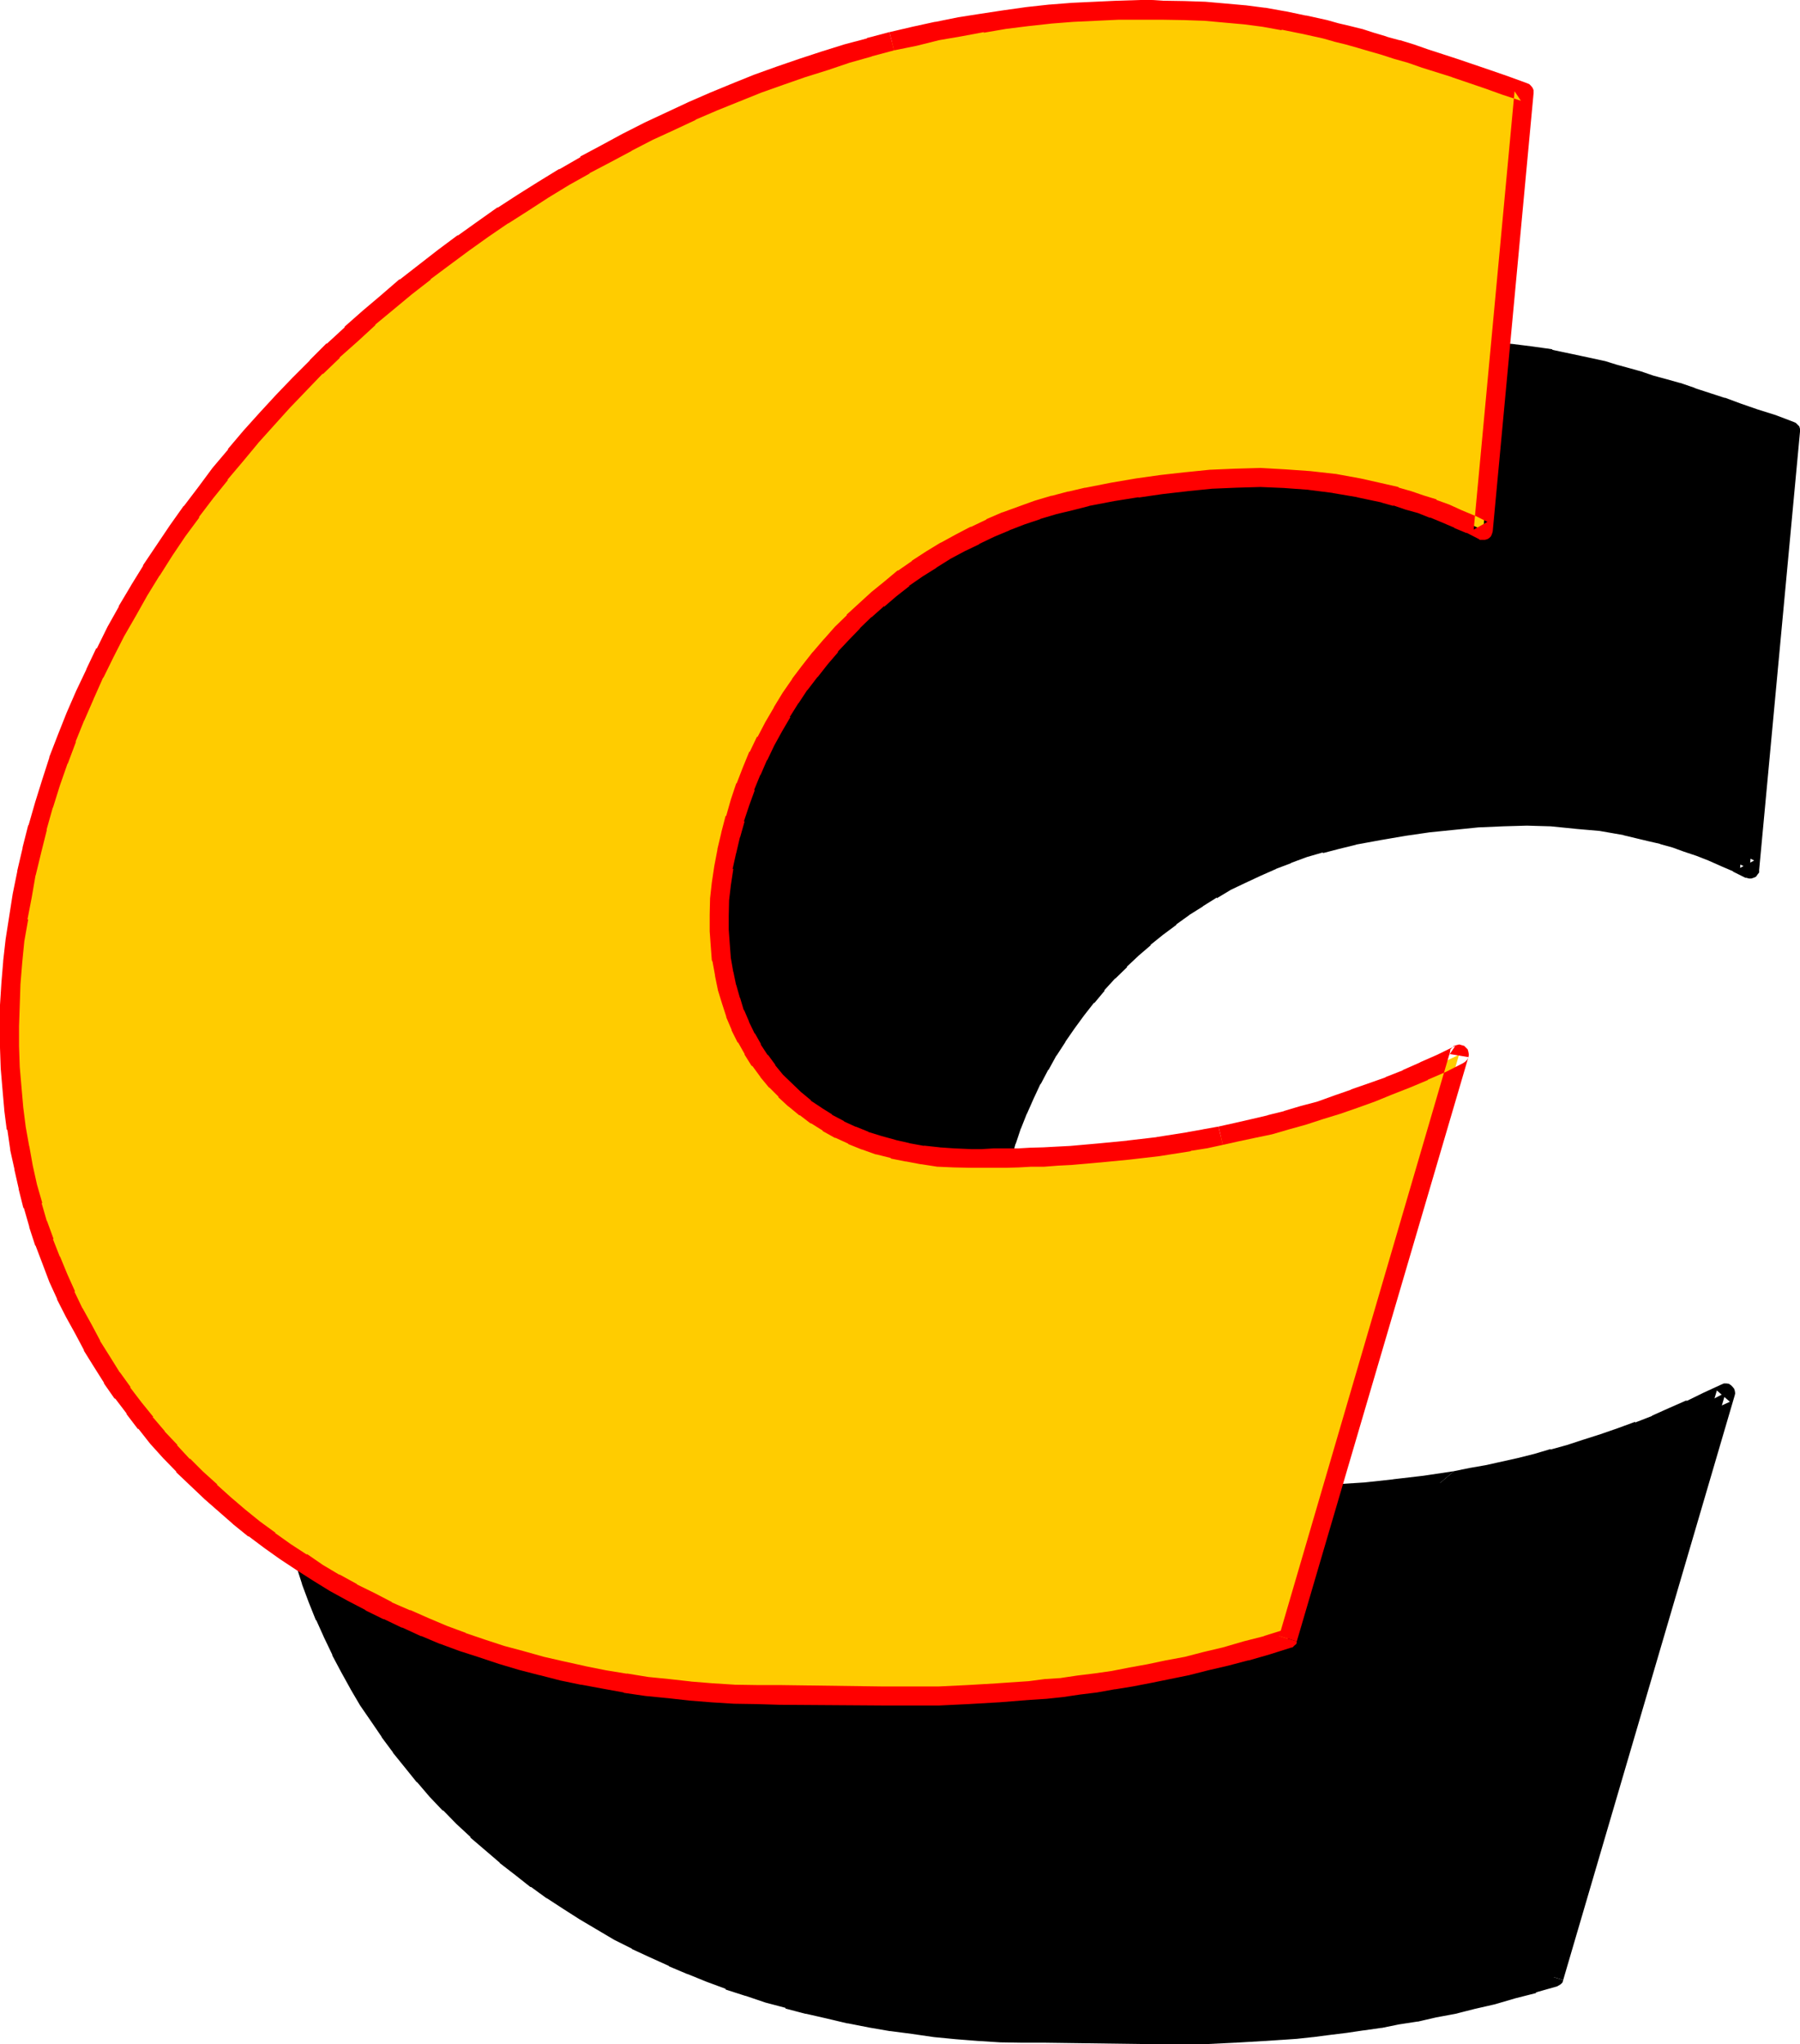 <?xml version="1.0" encoding="UTF-8" standalone="no"?>
<svg
   version="1.0"
   width="129.743mm"
   height="147.345mm"
   id="svg8"
   sodipodi:docname="Loony Italic C 1.wmf"
   xmlns:inkscape="http://www.inkscape.org/namespaces/inkscape"
   xmlns:sodipodi="http://sodipodi.sourceforge.net/DTD/sodipodi-0.dtd"
   xmlns="http://www.w3.org/2000/svg"
   xmlns:svg="http://www.w3.org/2000/svg">
  <sodipodi:namedview
     id="namedview8"
     pagecolor="#ffffff"
     bordercolor="#000000"
     borderopacity="0.25"
     inkscape:showpageshadow="2"
     inkscape:pageopacity="0.0"
     inkscape:pagecheckerboard="0"
     inkscape:deskcolor="#d1d1d1"
     inkscape:document-units="mm" />
  <defs
     id="defs1">
    <pattern
       id="WMFhbasepattern"
       patternUnits="userSpaceOnUse"
       width="6"
       height="6"
       x="0"
       y="0" />
  </defs>
  <path
     style="fill:#000000;fill-opacity:1;fill-rule:evenodd;stroke:none"
     d="m 423.456,538.656 -5.664,1.728 -5.664,1.632 -5.472,1.44 -5.568,1.344 -5.088,1.248 -5.184,1.152 -4.992,0.96 -5.088,0.96 -4.8,0.768 -4.896,0.672 -4.512,0.672 -4.704,0.672 -4.32,0.48 -4.32,0.48 -4.416,0.288 -4.224,0.288 -8.256,0.48 -8.064,0.192 -7.584,0.192 h -7.392 l -7.488,-0.192 h -7.104 -6.912 l -6.816,-0.192 h -6.144 l -6.144,-0.096 -6.144,-0.384 -5.76,-0.48 -6.048,-0.576 -5.952,-0.864 -5.76,-0.768 -5.856,-0.96 -5.664,-1.152 -5.664,-1.152 -5.664,-1.44 -5.472,-1.44 -5.376,-1.44 -5.472,-1.824 -5.184,-1.728 -5.184,-2.112 -5.088,-1.92 -5.088,-2.304 -4.992,-2.304 -4.8,-2.4 -4.896,-2.4 -4.704,-2.784 -4.608,-2.688 -4.416,-2.784 -4.512,-2.88 -4.224,-3.072 -4.224,-3.264 -4.128,-3.264 -3.936,-3.36 -3.84,-3.36 -3.936,-3.552 -3.552,-3.744 -3.552,-3.744 -3.36,-3.84 -3.264,-3.84 -3.168,-4.128 -3.072,-4.128 -2.976,-4.224 -2.688,-4.416 -2.592,-4.32 -2.592,-4.512 -2.4,-4.512 -2.304,-4.512 -2.112,-4.896 -1.92,-4.8 -1.728,-4.896 -1.632,-4.992 -1.44,-4.992 -1.536,-5.184 -1.056,-5.184 -1.152,-5.376 -0.864,-5.28 -0.768,-5.472 -0.48,-5.568 -0.288,-5.472 -0.384,-5.664 v -5.664 l 0.192,-5.76 0.288,-5.856 0.48,-5.76 0.672,-6.048 0.768,-6.144 1.056,-5.952 1.248,-6.144 1.44,-6.336 1.44,-6.144 1.824,-6.144 1.92,-6.048 2.112,-6.048 2.208,-6.144 2.304,-5.76 2.592,-6.048 2.784,-5.76 2.688,-5.664 3.072,-5.664 3.072,-5.664 3.072,-5.664 3.456,-5.28 3.552,-5.568 3.552,-5.28 3.84,-5.376 3.84,-5.184 3.936,-4.992 4.032,-5.184 4.224,-4.8 4.32,-4.896 4.512,-4.8 4.512,-4.704 4.512,-4.704 4.704,-4.512 4.896,-4.512 4.8,-4.416 4.992,-4.128 5.088,-4.224 5.184,-4.224 5.088,-3.84 5.376,-4.032 5.28,-3.744 5.568,-3.744 5.472,-3.552 5.472,-3.552 5.664,-3.36 5.664,-3.264 5.856,-3.264 5.664,-2.88 5.76,-2.88 5.952,-2.88 5.856,-2.784 5.952,-2.592 6.048,-2.4 5.952,-2.4 6.144,-2.304 5.952,-2.112 6.144,-1.92 6.144,-1.92 6.144,-1.632 5.952,-1.632 6.336,-1.44 6.144,-1.44 6.144,-1.152 6.144,-1.152 6.144,-0.96 6.144,-0.672 6.144,-0.576 6.144,-0.672 6.24,-0.384 6.048,-0.096 6.144,-0.192 h 3.168 l 2.976,0.192 h 5.952 l 5.472,0.288 5.472,0.48 5.376,0.48 5.28,0.672 5.376,0.768 5.472,1.152 5.856,1.44 3.072,0.672 3.072,0.768 3.168,0.864 3.264,0.96 3.552,1.152 3.552,0.96 3.552,1.152 4.032,1.248 3.936,1.344 4.128,1.44 4.416,1.44 4.704,1.632 4.704,1.632 4.992,1.728 -11.136,119.424 -3.456,-1.632 -3.36,-1.632 -3.36,-1.44 -3.456,-1.248 -3.36,-1.152 -3.456,-1.152 -3.168,-0.96 -3.456,-0.96 -6.72,-1.44 -6.816,-1.344 -6.624,-0.576 -6.816,-0.672 -6.624,-0.192 -6.72,0.192 -6.624,0.288 -6.816,0.672 -6.624,0.672 -6.816,0.96 -6.72,1.248 -6.816,1.344 -4.704,0.96 -4.32,1.152 -4.608,1.248 -4.32,1.632 -4.32,1.632 -4.224,1.728 -4.032,2.016 -4.032,2.016 -4.128,2.304 -3.84,2.304 -3.84,2.496 -3.552,2.592 -3.744,2.784 -3.36,2.88 -3.456,2.976 -3.168,3.168 -3.264,3.264 -3.072,3.264 -2.88,3.36 -2.784,3.552 -2.592,3.744 -2.592,3.648 -2.4,3.744 -2.304,4.032 -2.112,3.936 -1.92,4.032 -1.92,4.224 -1.632,4.128 -1.44,4.416 -1.44,4.32 -1.152,4.416 -1.152,4.512 -0.768,4.32 -0.672,4.512 -0.288,4.224 -0.384,4.416 v 4.032 l 0.384,4.032 0.288,4.032 0.672,3.744 0.96,3.648 0.96,3.744 1.344,3.552 1.248,3.264 1.632,3.168 1.728,3.264 2.016,3.072 2.016,2.784 2.496,2.688 2.4,2.592 2.592,2.4 2.88,2.304 2.976,2.112 3.072,2.112 3.168,1.632 3.552,1.536 3.552,1.632 3.552,1.152 3.936,1.152 4.032,0.96 4.224,0.672 4.128,0.48 4.416,0.288 4.512,0.192 h 3.072 l 3.264,-0.192 h 3.168 l 3.456,-0.192 h 3.36 l 3.552,-0.096 3.552,-0.192 3.744,-0.288 7.68,-0.48 7.776,-0.864 8.256,-0.96 8.448,-1.248 4.32,-0.864 4.416,-0.768 8.832,-1.92 4.512,-1.152 4.512,-1.344 4.608,-1.248 4.608,-1.344 4.608,-1.536 4.608,-1.632 4.704,-1.632 4.896,-1.92 4.608,-2.016 4.896,-2.016 4.704,-2.112 4.8,-2.496 z"
     id="path1" />
  <path
     style="fill:#000000;fill-opacity:1;fill-rule:evenodd;stroke:none"
     d="m 421.056,537.984 1.536,-1.824 -5.664,1.824 v -0.192 l -5.568,1.632 h 0.096 l -5.472,1.44 -5.472,1.44 h 0.096 l -5.28,1.152 h 0.192 l -5.184,1.152 -5.184,1.152 h 0.192 l -5.088,0.768 -4.8,0.768 h 0.192 l -4.896,0.672 -4.512,0.672 -4.704,0.672 -4.32,0.48 h 0.096 l -4.512,0.48 -4.32,0.288 h 0.096 l -4.32,0.288 h 0.192 l -8.256,0.576 -7.968,0.096 -7.584,0.192 h -7.392 l -28.32,-0.288 h -6.144 l -5.952,-0.192 -6.144,-0.384 h 0.192 l -6.048,-0.48 -5.952,-0.576 h 0.192 l -6.048,-0.864 h 0.192 l -5.76,-0.768 v 0.192 l -5.856,-1.056 -5.664,-1.056 -5.472,-1.344 -5.664,-1.248 -5.472,-1.44 h 0.096 l -5.472,-1.632 h 0.192 l -5.472,-1.632 h 0.096 l -5.28,-1.92 v 0.096 l -5.184,-1.92 h 0.192 l -5.184,-2.112 -5.088,-2.208 v 0.096 l -4.8,-2.208 -4.896,-2.4 -4.608,-2.496 -4.704,-2.688 -4.704,-2.592 h 0.192 l -4.512,-2.88 -4.416,-2.976 h 0.192 l -4.416,-2.88 h 0.192 l -4.32,-3.264 h 0.096 l -4.224,-3.168 0.192,0.096 -4.032,-3.36 h 0.192 l -3.936,-3.36 -3.648,-3.552 -3.744,-3.648 h 0.192 l -3.552,-3.648 -3.456,-3.936 v 0.192 l -3.168,-3.84 h 0.096 l -3.168,-4.224 v 0.192 l -3.072,-4.128 -2.976,-4.128 h 0.192 l -2.784,-4.224 -2.688,-4.416 h 0.096 l -2.496,-4.512 v 0.192 l -2.496,-4.512 v 0.192 l -2.112,-4.704 -2.112,-4.704 -1.92,-4.896 v 0.192 l -1.728,-4.8 -1.632,-5.088 v 0.192 L 84.096,420 82.752,414.816 v 0.192 l -1.248,-5.376 v 0.192 l -0.96,-5.376 v 0.192 l -0.864,-5.28 -0.768,-5.568 v 0.192 l -0.48,-5.472 -0.288,-5.472 v 0.096 l -0.384,-5.664 v -5.664 l 0.192,-5.664 0.288,-5.76 0.48,-5.856 0.672,-5.952 v 0.192 l 0.768,-6.048 h -0.096 l 1.056,-5.952 1.344,-6.144 1.248,-6.144 1.632,-6.144 1.632,-6.144 1.92,-5.952 2.112,-5.952 2.304,-6.048 H 93.12 l 2.4,-5.76 2.592,-5.856 2.592,-5.76 v 0.096 l 2.88,-5.76 -0.096,0.096 3.072,-5.76 3.072,-5.568 3.168,-5.472 h -0.096 l 3.36,-5.472 v 0.192 l 3.552,-5.568 h -0.192 l 3.744,-5.28 3.744,-5.184 h -0.192 l 4.032,-5.184 3.936,-5.184 v 0.192 l 4.032,-5.184 v 0.192 l 4.224,-4.992 h -0.192 l 4.32,-4.896 4.416,-4.704 4.512,-4.704 4.512,-4.608 4.704,-4.512 4.8,-4.416 4.896,-4.32 h -0.192 l 4.992,-4.224 5.184,-4.224 h -0.192 l 5.184,-4.032 h -0.096 l 5.28,-4.032 5.376,-3.84 -0.192,0.096 5.472,-3.84 5.376,-3.744 v 0.192 l 5.472,-3.552 h -0.192 l 5.664,-3.552 5.664,-3.456 h -0.096 l 5.568,-3.168 5.664,-3.264 5.856,-2.88 5.856,-2.976 5.76,-2.88 h -0.096 l 5.952,-2.688 v 0.096 l 5.952,-2.592 h -0.192 l 6.048,-2.4 5.952,-2.4 5.952,-2.112 6.144,-2.304 h -0.096 l 6.144,-1.92 6.048,-1.728 h -0.096 l 6.144,-1.824 -7.584,-3.264 -6.144,2.016 -6.048,1.92 h -0.096 l -6.144,2.112 -6.048,2.208 h -0.096 l -5.952,2.496 -6.048,2.4 -5.952,2.592 v 0.096 l -5.952,2.592 h -0.192 l -5.856,2.976 -5.76,2.88 v 0.192 l -5.856,2.88 -5.76,3.264 -5.664,3.36 -5.664,3.36 -5.664,3.456 -5.472,3.552 v 0.096 l -5.568,3.744 -5.28,3.744 v 0.096 l -5.376,3.936 -5.28,4.032 -5.184,4.032 -4.992,4.224 v 0.096 l -5.088,4.224 h -0.096 l -4.896,4.416 -4.8,4.512 -4.704,4.512 v 0.192 l -4.704,4.512 -4.512,4.8 -4.32,4.896 h -0.192 l -4.416,4.8 -4.128,4.992 -4.032,5.184 h -0.192 l -3.84,5.184 -3.936,5.184 h -0.192 l -3.648,5.376 -3.552,5.28 h -0.192 l -3.36,5.472 -3.456,5.568 h -0.096 l -3.072,5.664 -3.072,5.568 -3.072,5.664 v 0.192 L 96,274.56 v 0.192 l -2.592,5.76 h -0.096 l -2.496,6.048 -2.4,5.76 -0.096,0.192 -2.112,5.952 -2.112,6.144 -1.92,6.144 -1.824,6.144 v 0.192 l -1.632,6.144 v 0.096 l -1.44,6.144 -1.152,6.336 -1.056,6.144 -0.864,5.952 v 0.192 l -0.672,5.952 -0.48,5.952 -0.288,5.856 v 0.192 l -0.192,5.664 v 0.096 5.664 l 0.384,5.664 v 0.192 l 0.288,5.664 0.48,5.472 v 0.192 l 0.768,5.472 0.864,5.28 0.192,0.192 0.96,5.184 1.248,5.376 1.344,5.088 1.536,5.184 1.632,5.088 v 0.096 l 1.824,4.896 1.92,4.8 0.192,0.192 2.112,4.704 2.208,4.608 v 0.192 l 2.4,4.512 2.496,4.512 0.096,0.192 2.592,4.416 2.976,4.32 2.88,4.224 v 0.096 l 3.072,4.128 v 0.096 l 3.264,4.032 3.168,3.936 0.192,0.096 3.36,3.936 3.552,3.744 h 0.192 l 3.552,3.648 3.84,3.552 v 0.192 l 3.936,3.36 4.032,3.456 v 0.096 l 4.224,3.264 4.128,3.264 h 0.192 l 4.224,3.072 h 0.096 l 4.416,2.88 4.512,2.88 4.704,2.784 4.704,2.784 4.8,2.4 v 0.096 l 4.992,2.304 5.088,2.304 v 0.096 l 4.992,2.112 h 0.096 l 5.184,2.112 5.184,1.92 v 0.192 l 5.376,1.728 h 0.096 l 5.376,1.824 5.472,1.44 v 0.192 l 5.472,1.44 h 0.192 l 5.472,1.248 5.664,1.344 h 0.192 l 5.856,1.152 5.568,0.96 h 0.192 l 5.856,0.768 5.952,0.864 5.952,0.576 6.048,0.48 h 0.096 l 6.048,0.384 h 0.096 l 6.048,0.096 h 0.096 6.144 l 28.32,0.384 h 7.392 7.584 0.192 l 7.872,-0.384 h 0.192 l 8.064,-0.48 h 0.192 l 4.224,-0.288 h 0.096 l 4.224,-0.288 4.416,-0.48 h 0.096 l 4.416,-0.576 4.704,-0.576 4.512,-0.672 h 0.096 l 4.704,-0.672 h 0.192 l 4.704,-0.96 4.992,-0.768 h 0.192 l 4.992,-1.152 5.184,-0.96 5.28,-1.344 5.472,-1.248 5.568,-1.632 5.664,-1.44 v -0.192 l 5.76,-1.632 0.48,-0.288 0.48,-0.288 0.48,-0.48 0.192,-0.672 z"
     id="path2" />
  <path
     style="fill:#000000;fill-opacity:1;fill-rule:evenodd;stroke:none"
     d="m 310.176,107.616 5.952,-1.632 6.144,-1.44 6.336,-1.248 h -0.192 l 6.144,-1.344 6.144,-0.96 6.144,-0.96 h -0.192 l 6.144,-0.672 6.144,-0.576 6.144,-0.672 h -0.192 l 6.144,-0.384 6.144,-0.096 h -0.096 l 6.144,-0.192 h 3.168 -0.096 l 3.072,0.192 5.76,0.096 5.664,0.192 h -0.192 l 5.568,0.48 h -0.192 l 5.376,0.48 5.28,0.672 h -0.192 l 5.568,0.768 h -0.192 l 5.472,1.152 5.856,1.344 2.88,0.768 2.88,0.768 h 0.192 l 3.264,0.864 h -0.192 l 3.36,0.96 3.456,0.96 3.552,0.96 3.648,1.344 h -0.096 l 3.84,1.248 h 0.192 l 8.256,2.592 h -0.192 l 4.416,1.44 4.608,1.632 4.704,1.632 4.992,1.728 -1.728,-2.688 -11.136,119.424 3.84,-2.016 -3.552,-1.728 h -0.192 l -3.168,-1.44 -3.552,-1.632 -3.456,-1.248 -3.36,-1.344 h -0.192 l -3.36,-0.96 -3.36,-0.96 v -0.192 l -3.456,-0.768 h -0.096 l -6.624,-1.632 h -0.192 l -6.816,-1.152 -0.192,-0.192 -6.624,-0.768 H 429.6 l -6.624,-0.48 h -0.192 l -6.624,-0.192 h -0.192 -6.72 l -6.816,0.48 -6.816,0.48 h -0.096 l -6.624,0.864 h -0.192 l -6.624,0.96 -0.192,0.192 -6.816,1.056 -6.72,1.344 h -0.192 l -4.512,0.96 h -0.192 l -4.32,1.248 h -0.192 l -4.32,1.344 h -0.192 l -4.32,1.632 h -0.192 l -4.224,1.632 h -0.192 l -4.128,1.728 v 0.192 l -4.224,1.92 -4.224,1.92 v 0.192 l -4.032,2.208 -3.84,2.496 h -0.192 l -3.744,2.4 -0.096,0.192 -3.744,2.592 h -0.192 l -3.552,2.688 v 0.192 l -3.36,2.688 -0.192,0.192 -3.36,2.88 v 0.192 l -3.264,3.072 h -0.192 l -3.072,3.264 v 0.096 l -3.072,3.264 -0.096,0.192 -2.976,3.36 -2.88,3.552 v 0.192 l -2.592,3.552 v 0.192 l -2.592,3.552 -0.096,0.096 -2.304,3.936 h -0.192 l -2.208,4.032 -2.112,4.032 -1.92,4.224 -2.016,4.032 v 0.096 l -1.728,4.224 v 0.192 l -1.44,4.224 v 0.096 l -1.44,4.416 -1.344,4.512 v 0.192 l -0.96,4.32 v 0.192 l -0.96,4.512 -0.672,4.32 v 0.192 l -0.288,4.32 -0.288,4.416 v 4.32 l 0.288,4.032 v 0.192 l 0.288,3.84 0.192,0.192 0.672,3.936 v 0.096 l 0.768,3.744 v 0.192 l 1.152,3.552 v 0.096 l 1.248,3.552 v 0.192 l 1.344,3.264 0.192,0.288 1.536,3.264 1.824,3.168 v 0.192 l 1.92,2.88 0.192,0.192 2.112,2.88 0.096,0.192 2.496,2.592 v 0.192 l 2.4,2.592 0.096,0.096 2.784,2.496 v 0.096 l 2.88,2.304 3.072,2.112 0.192,0.096 3.072,2.016 0.192,0.096 3.168,1.632 v 0.192 l 3.552,1.632 h 0.192 l 3.552,1.44 v 0.096 l 3.744,1.152 h 0.192 l 3.84,1.152 0.192,0.192 3.84,0.768 h 0.192 l 4.128,0.864 h 0.192 l 4.224,0.48 h 0.192 l 4.32,0.288 4.704,0.192 h 3.264 l 3.072,-0.192 h 3.36 l 3.36,-0.192 h -0.096 3.36 l 3.552,-0.096 h 0.192 l 3.552,-0.192 h 0.096 l 3.552,-0.288 7.776,-0.48 7.968,-0.864 8.256,-0.96 h 0.096 l 7.584,-6.432 -8.352,1.248 -8.256,0.96 h 0.192 l -7.968,0.864 -7.584,0.48 -3.744,0.288 h 0.192 l -3.744,0.192 h 0.192 l -3.552,0.096 h -3.552 l -3.36,0.192 h 0.096 -3.168 -0.192 l -3.072,0.192 h -3.072 l -4.512,-0.192 h 0.096 l -4.32,-0.288 h 0.192 l -4.224,-0.48 -4.032,-0.672 h 0.192 l -4.128,-0.96 0.192,0.192 -3.84,-1.152 h 0.096 l -3.648,-1.344 0.096,0.192 -3.552,-1.44 -3.36,-1.632 h 0.192 l -3.264,-1.824 0.192,0.192 -3.264,-1.92 0.192,0.192 -2.976,-2.304 0.192,0.192 -2.88,-2.304 0.096,0.192 -2.496,-2.592 0.096,0.192 -2.592,-2.592 0.192,0.096 -2.4,-2.688 0.096,0.096 -2.112,-2.88 0.192,0.192 -1.92,-3.072 v 0.192 l -1.824,-3.072 h 0.192 l -1.632,-3.264 v 0.192 l -1.248,-3.264 -1.344,-3.552 v 0.192 l -0.96,-3.552 v 0.096 l -0.768,-3.744 -0.672,-3.648 0.192,0.096 -0.48,-3.84 -0.192,-4.032 v 0.192 -4.032 l 0.192,-4.224 v 0.096 l 0.288,-4.32 v 0.192 l 0.672,-4.416 0.768,-4.32 0.96,-4.416 v 0.192 l 1.344,-4.512 v 0.192 l 1.248,-4.608 v 0.192 l 1.44,-4.32 v 0.096 l 1.632,-4.128 v 0.096 l 1.824,-4.128 1.92,-4.128 v 0.192 l 2.112,-4.032 v 0.192 l 2.208,-4.032 v 0.096 l 2.496,-3.84 -0.192,0.192 2.592,-3.744 2.592,-3.552 2.784,-3.552 v 0.192 l 2.88,-3.456 h -0.192 l 3.072,-3.36 v 0.096 l 3.264,-3.168 h -0.192 l 3.264,-3.072 3.36,-2.88 h -0.192 l 3.456,-2.784 3.744,-2.784 h -0.192 l 3.744,-2.688 -0.192,0.096 3.84,-2.4 h -0.096 l 3.84,-2.4 v 0.192 l 3.84,-2.304 4.032,-1.92 4.128,-1.92 4.128,-1.824 h -0.096 l 4.32,-1.632 h -0.192 l 4.416,-1.632 4.32,-1.248 v 0.192 l 4.416,-1.152 4.704,-1.152 h -0.192 l 6.816,-1.248 6.72,-1.152 6.624,-0.96 6.624,-0.672 6.624,-0.672 6.624,-0.288 h -0.096 l 6.72,-0.192 6.624,0.192 h -0.096 l 6.72,0.672 h -0.096 l 6.624,0.576 6.624,1.152 h -0.192 l 6.816,1.632 3.36,0.768 h -0.192 l 3.456,0.96 3.168,1.152 3.456,1.152 3.168,1.248 3.456,1.536 3.36,1.44 h -0.192 l 3.456,1.728 h 0.288 l 0.672,0.192 h 0.672 l 0.576,-0.192 0.672,-0.288 0.48,-0.672 0.384,-0.48 v -0.672 L 490.368,117.6 v -0.096 -0.672 l -0.192,-0.672 -0.48,-0.48 -0.48,-0.48 -0.672,-0.288 -4.8,-1.824 -4.896,-1.536 -4.704,-1.632 -4.128,-1.536 h -0.192 l -8.256,-2.688 h 0.192 l -3.936,-1.344 h -0.096 l -3.744,-1.056 -3.552,-0.96 -3.36,-1.152 -3.456,-0.96 -3.168,-0.864 -3.072,-0.96 -3.072,-0.672 -5.856,-1.248 -5.472,-1.152 -0.192,-0.192 -5.472,-0.768 -5.376,-0.672 h -0.096 l -5.184,-0.576 h -0.192 l -5.376,-0.384 h -0.096 l -5.472,-0.288 h -0.192 -5.856 L 386.4,92.256 h -3.168 l -6.144,0.192 h -0.192 l -5.952,0.192 -6.144,0.288 h -0.192 l -6.144,0.48 -6.144,0.672 h -0.192 l -6.144,0.768 -6.048,0.96 -0.192,0.192 -6.144,0.96 -6.144,1.248 h -0.192 l -6.144,1.344 -6.144,1.44 h -0.096 l -6.048,1.632 h -0.096 l -6.144,1.728 z"
     id="path3" />
  <path
     style="fill:#000000;fill-opacity:1;fill-rule:evenodd;stroke:none"
     d="m 388.512,407.232 8.448,-1.248 v -0.192 l 4.32,-0.864 4.416,-0.768 h 0.096 l 8.736,-1.92 4.512,-1.152 h 0.192 l 4.512,-1.152 v -0.096 l 4.512,-1.344 4.704,-1.248 h 0.192 l 4.512,-1.632 4.8,-1.632 4.704,-1.632 v -0.192 l 4.704,-1.728 h 0.192 l 4.704,-1.92 4.8,-2.112 4.896,-2.304 4.8,-2.208 -3.552,-3.072 -46.656,159.168 4.8,1.44 46.752,-159.36 0.096,-0.48 -0.096,-0.672 -0.192,-0.576 -0.384,-0.48 -0.48,-0.48 -0.576,-0.384 -0.672,-0.096 h -0.672 l -0.672,0.288 -4.8,2.208 -4.704,2.304 v -0.192 l -4.8,2.112 -4.704,2.112 h 0.192 l -4.704,1.824 v -0.192 l -4.704,1.728 -4.704,1.632 -4.512,1.44 -4.704,1.536 -4.512,1.248 0.192,-0.192 -4.512,1.344 -4.608,1.152 -8.64,1.92 -4.416,0.768 -4.224,0.864 z"
     id="path4" />
  <path
     style="fill:#ffcc00;fill-opacity:1;fill-rule:evenodd;stroke:none"
     d="m 350.88,446.496 -5.856,1.632 -5.664,1.632 -5.472,1.44 -5.28,1.44 -5.184,1.152 -5.184,1.152 -5.184,0.96 -4.992,0.96 -4.704,0.768 -4.8,0.864 -4.704,0.576 -4.512,0.672 -4.608,0.48 -4.32,0.384 -8.544,0.576 -8.256,0.48 -7.968,0.384 h -7.68 -7.488 -7.296 l -7.104,-0.192 h -6.912 -6.816 l -6.24,-0.192 -6.048,-0.096 -6.144,-0.384 -5.952,-0.48 -5.952,-0.672 -5.856,-0.576 -5.76,-0.96 -5.856,-1.056 -5.856,-0.96 -5.472,-1.248 -5.664,-1.344 -5.472,-1.536 -5.472,-1.536 -5.376,-1.728 -5.28,-1.824 -5.184,-1.92 -4.992,-2.112 -5.184,-2.208 -4.992,-2.304 -4.896,-2.4 -4.704,-2.4 -4.8,-2.784 -4.512,-2.592 -4.512,-2.88 -4.416,-2.88 -4.32,-3.072 -4.224,-3.264 -4.032,-3.264 -4.032,-3.36 -3.936,-3.36 -3.648,-3.552 -3.744,-3.744 -3.36,-3.744 -3.552,-3.84 -3.264,-3.936 -3.264,-4.032 -2.88,-4.224 -3.072,-4.128 -2.784,-4.224 -2.592,-4.512 -2.4,-4.416 -2.4,-4.512 -2.304,-4.704 -2.112,-4.8 -1.92,-4.896 -1.728,-4.8 -1.824,-4.896 -1.44,-5.088 -1.248,-5.088 -1.344,-5.28 -0.96,-5.184 -0.96,-5.472 -0.672,-5.376 -0.48,-5.472 -0.48,-5.664 -0.192,-5.664 v -5.664 l 0.192,-5.76 0.192,-5.856 0.48,-5.856 0.672,-5.952 0.96,-5.952 0.96,-6.144 1.248,-6.144 1.344,-6.336 1.632,-6.144 1.728,-6.144 1.92,-6.144 2.112,-5.952 2.112,-5.952 2.4,-6.048 2.592,-5.76 2.592,-5.856 2.88,-5.76 2.976,-5.664 3.168,-5.664 3.072,-5.472 3.456,-5.568 3.552,-5.472 3.552,-5.28 3.648,-5.184 3.936,-5.184 4.032,-5.184 4.032,-4.992 4.224,-4.992 4.32,-4.896 4.416,-4.8 4.512,-4.704 4.704,-4.704 4.608,-4.512 4.896,-4.512 4.8,-4.416 5.088,-4.224 4.992,-4.128 5.184,-4.032 5.184,-4.032 5.28,-3.936 5.376,-3.84 5.28,-3.744 5.472,-3.552 5.664,-3.36 5.664,-3.456 5.664,-3.36 5.664,-3.072 5.856,-3.072 5.76,-2.88 5.856,-2.976 5.952,-2.688 6.048,-2.592 5.952,-2.4 5.952,-2.496 5.952,-2.112 6.144,-2.208 6.144,-1.92 6.048,-1.824 6.144,-1.728 6.144,-1.632 6.048,-1.44 6.336,-1.344 6.144,-1.248 6.144,-0.96 6.144,-0.96 6.144,-0.864 6.144,-0.672 6.144,-0.48 6.144,-0.288 6.144,-0.288 h 6.144 3.072 3.072 l 5.952,0.096 5.472,0.192 5.568,0.48 5.28,0.48 5.184,0.672 5.472,0.96 5.472,0.96 5.856,1.44 2.88,0.672 3.264,0.768 3.072,0.96 3.36,0.96 3.456,1.056 3.552,0.96 3.648,1.248 3.936,1.344 4.032,1.248 4.224,1.344 4.32,1.44 4.512,1.632 4.896,1.536 4.992,1.824 -11.136,119.424 -3.456,-1.632 -3.36,-1.44 -3.36,-1.44 -3.456,-1.44 -3.36,-1.152 -3.36,-1.152 -3.456,-0.96 -3.36,-0.96 -6.624,-1.44 -6.816,-1.152 -6.72,-0.864 -6.624,-0.48 -6.816,-0.288 -6.624,0.192 -6.816,0.288 -6.624,0.672 -6.816,0.768 -6.72,0.96 -6.624,1.152 -6.816,1.344 -4.704,0.96 -4.32,1.056 -4.512,1.344 -4.416,1.632 -4.32,1.632 -4.224,1.728 -4.224,1.92 -4.032,2.112 -3.84,2.304 -3.936,2.4 -3.84,2.4 -3.744,2.592 -3.552,2.976 -3.36,2.688 -3.456,3.072 -3.36,3.072 -3.072,3.264 -3.072,3.168 -2.88,3.552 -2.784,3.648 -2.688,3.552 -2.592,3.648 -2.304,3.936 -2.208,3.84 -2.112,3.84 -2.112,4.224 -1.824,4.032 -1.632,4.224 -1.536,4.416 -1.344,4.32 -1.248,4.32 -0.96,4.608 -0.864,4.512 -0.672,4.32 -0.48,4.416 -0.096,4.128 v 4.032 l 0.288,4.128 0.288,4.032 0.672,3.648 0.864,3.936 1.056,3.552 1.152,3.552 1.44,3.36 1.632,3.264 1.824,3.072 1.92,3.072 2.112,2.88 2.208,2.784 2.592,2.4 2.592,2.4 2.784,2.4 2.88,2.112 3.264,2.016 3.168,1.728 3.456,1.632 3.552,1.44 3.648,1.152 3.936,1.152 4.032,0.96 4.032,0.576 4.32,0.48 4.416,0.384 4.512,0.192 h 2.88 l 3.264,-0.192 h 3.36 3.264 l 3.552,-0.192 3.552,-0.192 3.552,-0.096 3.744,-0.192 7.584,-0.672 7.872,-0.768 8.256,-0.96 8.448,-1.344 4.32,-0.768 4.224,-0.768 4.512,-1.056 4.416,-0.96 4.512,-1.056 4.704,-1.344 4.512,-1.248 4.512,-1.344 4.704,-1.44 4.704,-1.632 4.608,-1.728 4.704,-1.824 4.896,-1.92 4.608,-2.112 4.896,-2.208 4.8,-2.304 v -0.192 z"
     id="path5" />
  <path
     style="fill:#ff0000;fill-opacity:1;fill-rule:evenodd;stroke:none"
     d="m 348.48,445.728 1.632,-1.824 -5.856,1.824 h 0.192 l -5.664,1.44 -5.568,1.632 -5.28,1.248 -5.184,1.344 -5.184,0.96 -4.992,1.056 -4.8,0.864 -4.896,0.96 -4.704,0.672 -4.704,0.576 -4.512,0.672 h 0.192 l -4.512,0.288 -4.416,0.576 -8.544,0.576 h 0.192 l -8.256,0.48 -7.968,0.384 h -7.68 -7.488 l -28.128,-0.384 h -6.24 0.096 l -6.144,-0.096 h 0.192 l -6.144,-0.384 -5.952,-0.48 h 0.192 l -6.048,-0.672 -5.76,-0.576 -5.856,-0.96 0.192,0.096 -5.856,-0.96 -5.76,-1.152 h 0.096 l -5.664,-1.248 -5.472,-1.248 -5.472,-1.536 -5.376,-1.44 -5.28,-1.728 -5.376,-1.824 h 0.192 l -5.184,-1.92 -4.992,-2.112 -4.992,-2.208 v 0.096 l -5.088,-2.208 h 0.192 l -4.8,-2.496 -4.896,-2.4 h 0.192 l -4.896,-2.688 v 0.096 l -4.512,-2.688 -4.32,-2.976 v 0.192 L 79.2,420.672 74.88,417.6 h 0.192 l -4.224,-3.072 -4.032,-3.264 -3.936,-3.36 -3.84,-3.456 h 0.192 l -3.936,-3.552 -3.552,-3.552 v 0.192 l -3.552,-3.84 h 0.192 l -3.552,-3.744 h 0.096 l -3.36,-3.936 h 0.192 l -3.264,-4.032 -3.072,-4.032 h 0.192 l -2.976,-4.128 v 0.096 l -2.688,-4.32 -2.784,-4.416 0.192,0.192 -2.4,-4.512 -2.496,-4.512 v 0.096 l -2.208,-4.608 h 0.192 l -2.112,-4.704 -2.016,-4.896 v 0.192 l -1.92,-4.896 h 0.192 l -1.824,-4.992 v 0.192 l -1.44,-4.992 h 0.192 l -1.44,-4.992 -1.152,-5.184 -0.96,-5.376 v 0.192 l -0.96,-5.376 -0.672,-5.28 -0.48,-5.472 -0.48,-5.568 -0.192,-5.664 v 0.192 -5.664 l 0.192,-5.664 0.192,-5.76 0.48,-5.856 0.576,-5.856 1.056,-5.952 H 7.488 l 1.152,-5.952 1.056,-6.144 v 0.192 l 1.536,-6.336 1.536,-6.144 h -0.096 l 1.728,-6.144 v 0.192 l 1.92,-6.144 2.112,-6.048 v 0.192 l 2.304,-6.144 -0.192,0.192 2.4,-5.952 v 0.096 l 2.592,-5.952 -0.096,0.192 2.688,-6.048 v 0.192 l 2.784,-5.664 2.88,-5.664 3.264,-5.664 3.072,-5.472 3.36,-5.472 v 0.096 l 3.456,-5.472 3.552,-5.28 3.84,-5.184 h -0.192 l 3.936,-5.184 4.032,-4.992 H 61.92 l 4.224,-4.992 4.224,-5.088 -0.192,0.192 4.32,-4.8 4.416,-4.896 4.512,-4.704 4.512,-4.704 v 0.192 L 92.64,97.44 h -0.192 l 5.088,-4.512 4.8,-4.416 h -0.192 l 4.992,-4.128 5.088,-4.224 5.184,-4.032 h -0.192 l 5.28,-3.936 5.184,-3.84 5.376,-3.84 5.472,-3.744 -0.192,0.192 5.568,-3.552 5.472,-3.552 5.664,-3.456 5.664,-3.168 h -0.192 l 5.856,-3.072 5.76,-3.072 h -0.096 l 5.76,-2.976 5.856,-2.688 5.952,-2.784 h -0.192 l 6.048,-2.592 5.952,-2.4 5.952,-2.4 5.952,-2.112 6.048,-2.112 6.144,-1.92 5.952,-2.016 6.144,-1.728 h -0.192 l 6.144,-1.632 -1.248,-4.992 -6.144,1.632 v 0.096 l -6.144,1.632 -6.144,1.92 -6.144,2.016 -6.144,2.112 -6.144,2.208 -5.952,2.4 -6.048,2.496 -5.952,2.592 -0.192,0.096 -5.952,2.784 -5.76,2.688 -5.856,2.976 -0.192,0.096 -5.664,3.072 -5.76,3.072 v 0.192 l -5.664,3.264 h -0.192 l -5.472,3.36 -5.664,3.552 -5.472,3.552 h -0.192 l -5.28,3.744 -5.376,3.84 h -0.192 l -5.28,3.936 -5.184,4.032 -5.184,4.032 h -0.192 l -4.992,4.32 -4.992,4.224 -4.896,4.32 v 0.192 l -4.8,4.416 h -0.192 l -4.512,4.512 v 0.096 l -4.704,4.704 -4.512,4.704 -4.512,4.896 -4.32,4.8 -4.224,4.992 v 0.192 l -4.224,4.992 -3.84,5.184 -3.936,5.184 h -0.096 l -3.744,5.28 -3.744,5.568 -3.552,5.28 v 0.192 l -3.264,5.28 -0.096,0.192 -3.264,5.472 v 0.192 l -3.072,5.472 -2.88,5.856 h -0.192 l -2.688,5.664 v 0.096 l -2.784,5.856 -2.592,5.952 -2.4,6.048 -2.304,5.952 v 0.192 l -1.92,5.952 -1.92,6.144 -1.824,6.336 H 7.68 l -1.536,6.048 v 0.192 l -1.44,6.144 v 0.192 l -1.248,6.144 -0.96,6.144 -0.96,6.144 -0.672,5.952 v 0.192 l -0.48,5.76 L 0,273.792 v 5.76 5.664 0.192 l 0.192,5.664 0.48,5.664 0.48,5.472 v 0.192 l 0.672,5.28 0.192,0.192 0.768,5.28 v 0.192 l 1.152,5.184 v 0.192 l 1.152,5.088 V 324 l 1.248,4.992 0.192,0.192 1.44,4.992 v 0.192 L 9.6,339.36 h 0.096 l 1.824,4.8 1.92,5.088 2.112,4.608 v 0.192 l 2.304,4.512 0.096,0.192 2.496,4.512 2.4,4.512 v 0.192 l 2.688,4.32 2.784,4.416 v 0.192 l 2.88,4.128 h 0.192 l 3.072,4.032 v 0.192 l 3.072,4.032 h 0.192 l 3.168,4.032 3.552,3.936 3.552,3.648 v 0.192 l 3.744,3.552 3.744,3.552 0.192,0.192 3.84,3.36 3.84,3.36 0.192,0.192 4.032,3.264 h 0.192 l 4.224,3.168 4.32,3.072 4.512,2.976 4.512,2.88 4.512,2.784 4.896,2.688 4.8,2.496 v 0.096 l 4.896,2.4 h 0.192 l 4.8,2.304 h 0.192 l 4.992,2.304 h 0.192 l 4.992,2.112 h 0.096 l 5.184,1.92 5.376,1.728 5.472,1.824 5.472,1.632 5.568,1.44 h 0.096 l 5.568,1.44 5.568,1.152 h 0.192 l 5.664,1.056 5.856,1.056 v 0.096 l 5.952,0.864 5.856,0.576 h 0.096 l 5.952,0.672 6.048,0.48 6.144,0.384 6.144,0.096 6.24,0.192 28.128,0.192 h 7.488 7.68 0.192 l 7.968,-0.384 8.256,-0.48 h 0.096 l 8.448,-0.672 h 0.096 l 4.416,-0.288 4.512,-0.48 4.512,-0.672 4.704,-0.576 4.8,-0.864 h 0.192 l 4.704,-0.768 4.992,-0.96 5.184,-1.056 5.184,-1.056 5.28,-1.344 5.376,-1.248 5.472,-1.44 h 0.192 l 5.664,-1.632 5.76,-1.824 0.48,-0.096 0.48,-0.48 0.576,-0.48 0.096,-0.672 z"
     id="path6" />
  <path
     style="fill:#ff0000;fill-opacity:1;fill-rule:evenodd;stroke:none"
     d="m 243.552,13.728 6.144,-1.248 6.144,-1.536 6.144,-1.056 6.144,-1.152 -0.192,0.192 6.144,-1.056 6.144,-0.768 6.144,-0.672 h -0.096 l 6.144,-0.48 6.144,-0.288 6.144,-0.288 h -0.192 6.144 3.072 3.072 l 5.76,0.096 5.568,0.192 5.28,0.48 5.376,0.48 5.184,0.672 5.28,0.96 -0.192,-0.192 5.664,1.152 5.664,1.248 3.072,0.864 h -0.096 l 3.168,0.768 3.072,0.864 3.264,0.96 3.36,0.96 3.552,1.152 3.744,1.056 3.84,1.344 8.256,2.592 h -0.096 l 9.024,3.072 4.8,1.728 4.992,1.632 -1.728,-2.592 -11.136,119.424 3.744,-2.112 -3.456,-1.728 h -0.096 l -3.456,-1.44 -3.36,-1.536 -3.456,-1.248 -0.096,-0.192 -3.456,-1.056 -3.36,-1.152 -3.36,-0.96 -0.192,-0.192 -3.36,-0.768 -6.816,-1.536 -6.816,-1.248 h -0.096 l -6.816,-0.768 -6.816,-0.48 -6.72,-0.384 h -0.192 l -6.624,0.192 h -0.192 l -6.624,0.288 h -0.192 l -6.624,0.672 h -0.096 l -6.816,0.768 -6.816,0.96 -6.72,1.152 -6.816,1.344 h -0.192 l -4.512,1.056 h -0.192 l -4.32,1.152 h -0.192 l -4.512,1.344 -4.512,1.632 -4.224,1.536 h -0.096 l -4.224,1.824 -0.192,0.192 -4.032,1.92 h -0.192 l -4.032,2.112 -4.032,2.208 h -0.096 l -3.936,2.4 -3.84,2.496 v 0.096 l -3.744,2.592 h -0.192 l -3.552,2.976 -3.552,2.88 -3.36,3.072 -3.36,3.072 v 0.192 l -3.264,3.168 -2.88,3.264 -0.192,0.192 -2.88,3.36 -0.192,0.192 -2.784,3.552 -2.688,3.552 v 0.096 l -2.592,3.744 -2.4,3.936 v 0.096 l -2.304,3.936 -2.112,4.032 h -0.192 l -1.92,4.032 -0.192,0.096 -1.728,4.224 -1.632,4.224 -0.192,0.192 -1.44,4.32 -1.248,4.416 -0.192,0.096 -1.152,4.416 v 0.096 l -1.056,4.416 v 0.192 l -0.864,4.512 -0.672,4.512 -0.48,4.32 v 0.192 l -0.096,4.224 v 4.512 l 0.288,4.032 0.288,3.84 0.192,0.384 0.672,3.648 v 0.192 l 0.768,3.744 v 0.096 l 1.152,3.744 1.152,3.552 v 0.192 l 1.44,3.36 v 0.192 l 1.632,3.264 0.192,0.096 1.728,3.072 v 0.192 l 1.92,3.072 h 0.192 l 2.112,2.88 0.096,0.192 2.304,2.784 0.192,0.096 2.4,2.4 v 0.192 l 2.592,2.4 0.288,0.192 2.784,2.304 h 0.192 l 2.88,2.208 h 0.192 l 3.072,1.92 0.096,0.192 3.264,1.824 h 0.192 l 3.36,1.536 0.192,0.192 3.552,1.44 h 0.096 l 3.744,1.344 h 0.192 l 3.84,0.96 0.192,0.192 3.84,0.768 h 0.192 l 4.032,0.768 h 0.192 l 4.32,0.672 h 0.192 l 4.32,0.192 4.512,0.096 h 3.264 3.264 -0.192 3.36 l 3.456,-0.096 3.36,-0.192 h 3.552 l 3.744,-0.288 3.744,-0.192 7.584,-0.672 h 0.096 l 7.968,-0.768 8.256,-0.96 8.544,-1.344 v -0.096 l 4.224,-0.672 h 0.096 l 4.416,-0.96 -1.152,-4.992 -4.32,0.768 h 0.096 l -4.32,0.768 h 0.096 l -8.544,1.344 h 0.192 l -8.256,0.96 h 0.192 l -7.968,0.768 -7.584,0.672 -3.744,0.192 -3.552,0.192 -3.552,0.096 -3.36,0.192 h -3.36 0.096 -3.36 l -3.264,0.192 h -2.88 l -4.512,-0.192 -4.224,-0.288 h 0.192 l -4.416,-0.48 0.192,0.096 -4.224,-0.768 h 0.192 l -3.84,-0.864 h 0.096 l -3.84,-1.056 -3.744,-1.152 h 0.192 l -3.552,-1.44 0.096,0.096 -3.36,-1.536 h 0.192 l -3.456,-1.824 h 0.192 l -3.072,-1.92 0.192,0.096 -3.072,-2.016 h 0.192 l -2.784,-2.304 0.192,0.192 -2.592,-2.496 -2.592,-2.496 0.096,0.096 -2.208,-2.688 0.192,0.096 -2.112,-2.88 v 0.192 l -2.016,-3.072 0.192,0.096 -1.728,-3.072 v 0.192 l -1.632,-3.36 0.096,0.096 -1.44,-3.36 v 0.288 l -1.056,-3.552 v 0.192 l -1.056,-3.744 v 0.192 l -0.768,-3.744 v 0.192 l -0.672,-3.84 v 0.096 l -0.288,-3.84 -0.288,-4.032 v 0.096 -4.032 0.192 l 0.096,-4.224 0.48,-4.128 0.672,-4.416 h -0.192 l 0.96,-4.32 v 0.096 L 201.6,228 v 0.192 l 1.248,-4.416 h -0.192 l 1.44,-4.32 1.536,-4.224 h -0.192 l 1.728,-4.224 v 0.192 l 1.824,-4.224 v 0.192 l 1.92,-4.032 2.112,-3.84 2.304,-3.936 h -0.192 l 2.4,-3.84 v 0.096 l 2.4,-3.648 v 0.096 l 2.784,-3.648 v 0.096 l 2.784,-3.552 2.88,-3.36 h -0.192 l 3.072,-3.264 3.072,-3.168 h -0.096 l 3.168,-3.072 v 0.096 l 3.456,-3.072 v 0.192 l 3.36,-2.88 3.552,-2.784 h -0.192 l 3.744,-2.592 3.84,-2.4 h -0.096 l 3.84,-2.4 -0.192,0.096 4.128,-2.208 -0.192,0.096 4.224,-2.016 h -0.192 l 4.224,-2.016 4.128,-1.728 h -0.096 l 4.224,-1.632 4.32,-1.44 h -0.192 l 4.512,-1.344 4.416,-1.056 4.512,-1.152 h -0.192 l 7.008,-1.344 6.624,-1.056 v 0.096 l 6.624,-0.96 6.72,-0.768 h -0.096 l 6.72,-0.672 h -0.096 l 6.816,-0.288 6.624,-0.192 h -0.192 l 6.816,0.288 h -0.192 l 6.624,0.48 h -0.192 l 6.816,0.864 h -0.192 l 6.816,1.152 H 369.6 l 6.816,1.44 h -0.192 l 3.456,0.96 -0.192,-0.192 3.36,1.152 3.456,0.96 3.36,1.344 -0.192,-0.192 3.456,1.44 3.36,1.44 h -0.192 l 3.456,1.44 v -0.096 l 3.36,1.728 0.192,0.192 h 0.576 0.864 l 0.672,-0.192 0.48,-0.288 0.48,-0.48 0.288,-0.672 0.192,-0.672 11.136,-119.424 v -0.096 -0.672 l -0.288,-0.672 -0.384,-0.48 -0.48,-0.48 -0.672,-0.288 -4.992,-1.824 -4.704,-1.632 -9.024,-3.072 -8.256,-2.688 -3.84,-1.344 -3.744,-1.152 h -0.192 l -3.552,-0.96 h 0.192 L 374.304,8.928 371.04,7.872 h -0.096 l -3.072,-0.768 -3.264,-0.768 -3.072,-0.864 -5.664,-1.248 h -0.192 l -5.472,-1.152 h -0.096 l -5.376,-0.96 h -0.192 L 339.36,1.44 h -0.096 L 333.888,0.96 328.416,0.48 322.752,0.288 316.8,0.192 313.824,0 h -0.096 -3.072 l -6.144,0.192 h -0.192 l -6.144,0.288 -6.144,0.288 -6.144,0.48 h -0.096 l -6.144,0.672 -6.144,0.864 -6.336,0.96 -6.144,0.96 -6.144,1.248 h -0.192 l -6.144,1.344 -6.144,1.44 h -0.096 z"
     id="path7" />
  <path
     style="fill:#ff0000;fill-opacity:1;fill-rule:evenodd;stroke:none"
     d="m 333.12,311.904 4.32,-0.96 4.512,-0.96 4.608,-0.96 4.608,-1.344 4.512,-1.248 4.704,-1.536 4.704,-1.44 4.704,-1.632 4.8,-1.728 4.704,-1.92 4.896,-1.92 4.8,-2.016 v -0.096 l 4.896,-2.112 4.704,-2.4 0.576,-0.384 0.48,-0.48 0.384,-0.672 0.096,-0.576 v -0.384 l -0.096,-0.576 -0.192,-0.672 -0.48,-0.48 -0.48,-0.48 -0.672,-0.192 -0.672,-0.192 -0.768,0.192 -0.672,0.192 -0.48,0.48 -0.48,0.48 -0.096,0.672 -46.56,159.168 4.8,1.44 46.752,-159.168 -5.184,-0.864 v 0.192 l 1.632,-2.4 -4.896,2.4 -4.8,2.112 h 0.096 l -4.8,2.112 h 0.192 l -4.896,1.92 h 0.192 l -4.896,1.728 -4.704,1.632 h 0.192 l -4.704,1.632 -4.512,1.632 -4.704,1.248 -4.512,1.344 h 0.192 l -4.704,1.152 h 0.192 l -4.512,1.056 -4.608,1.056 -4.32,0.96 z"
     id="path8" />
</svg>
